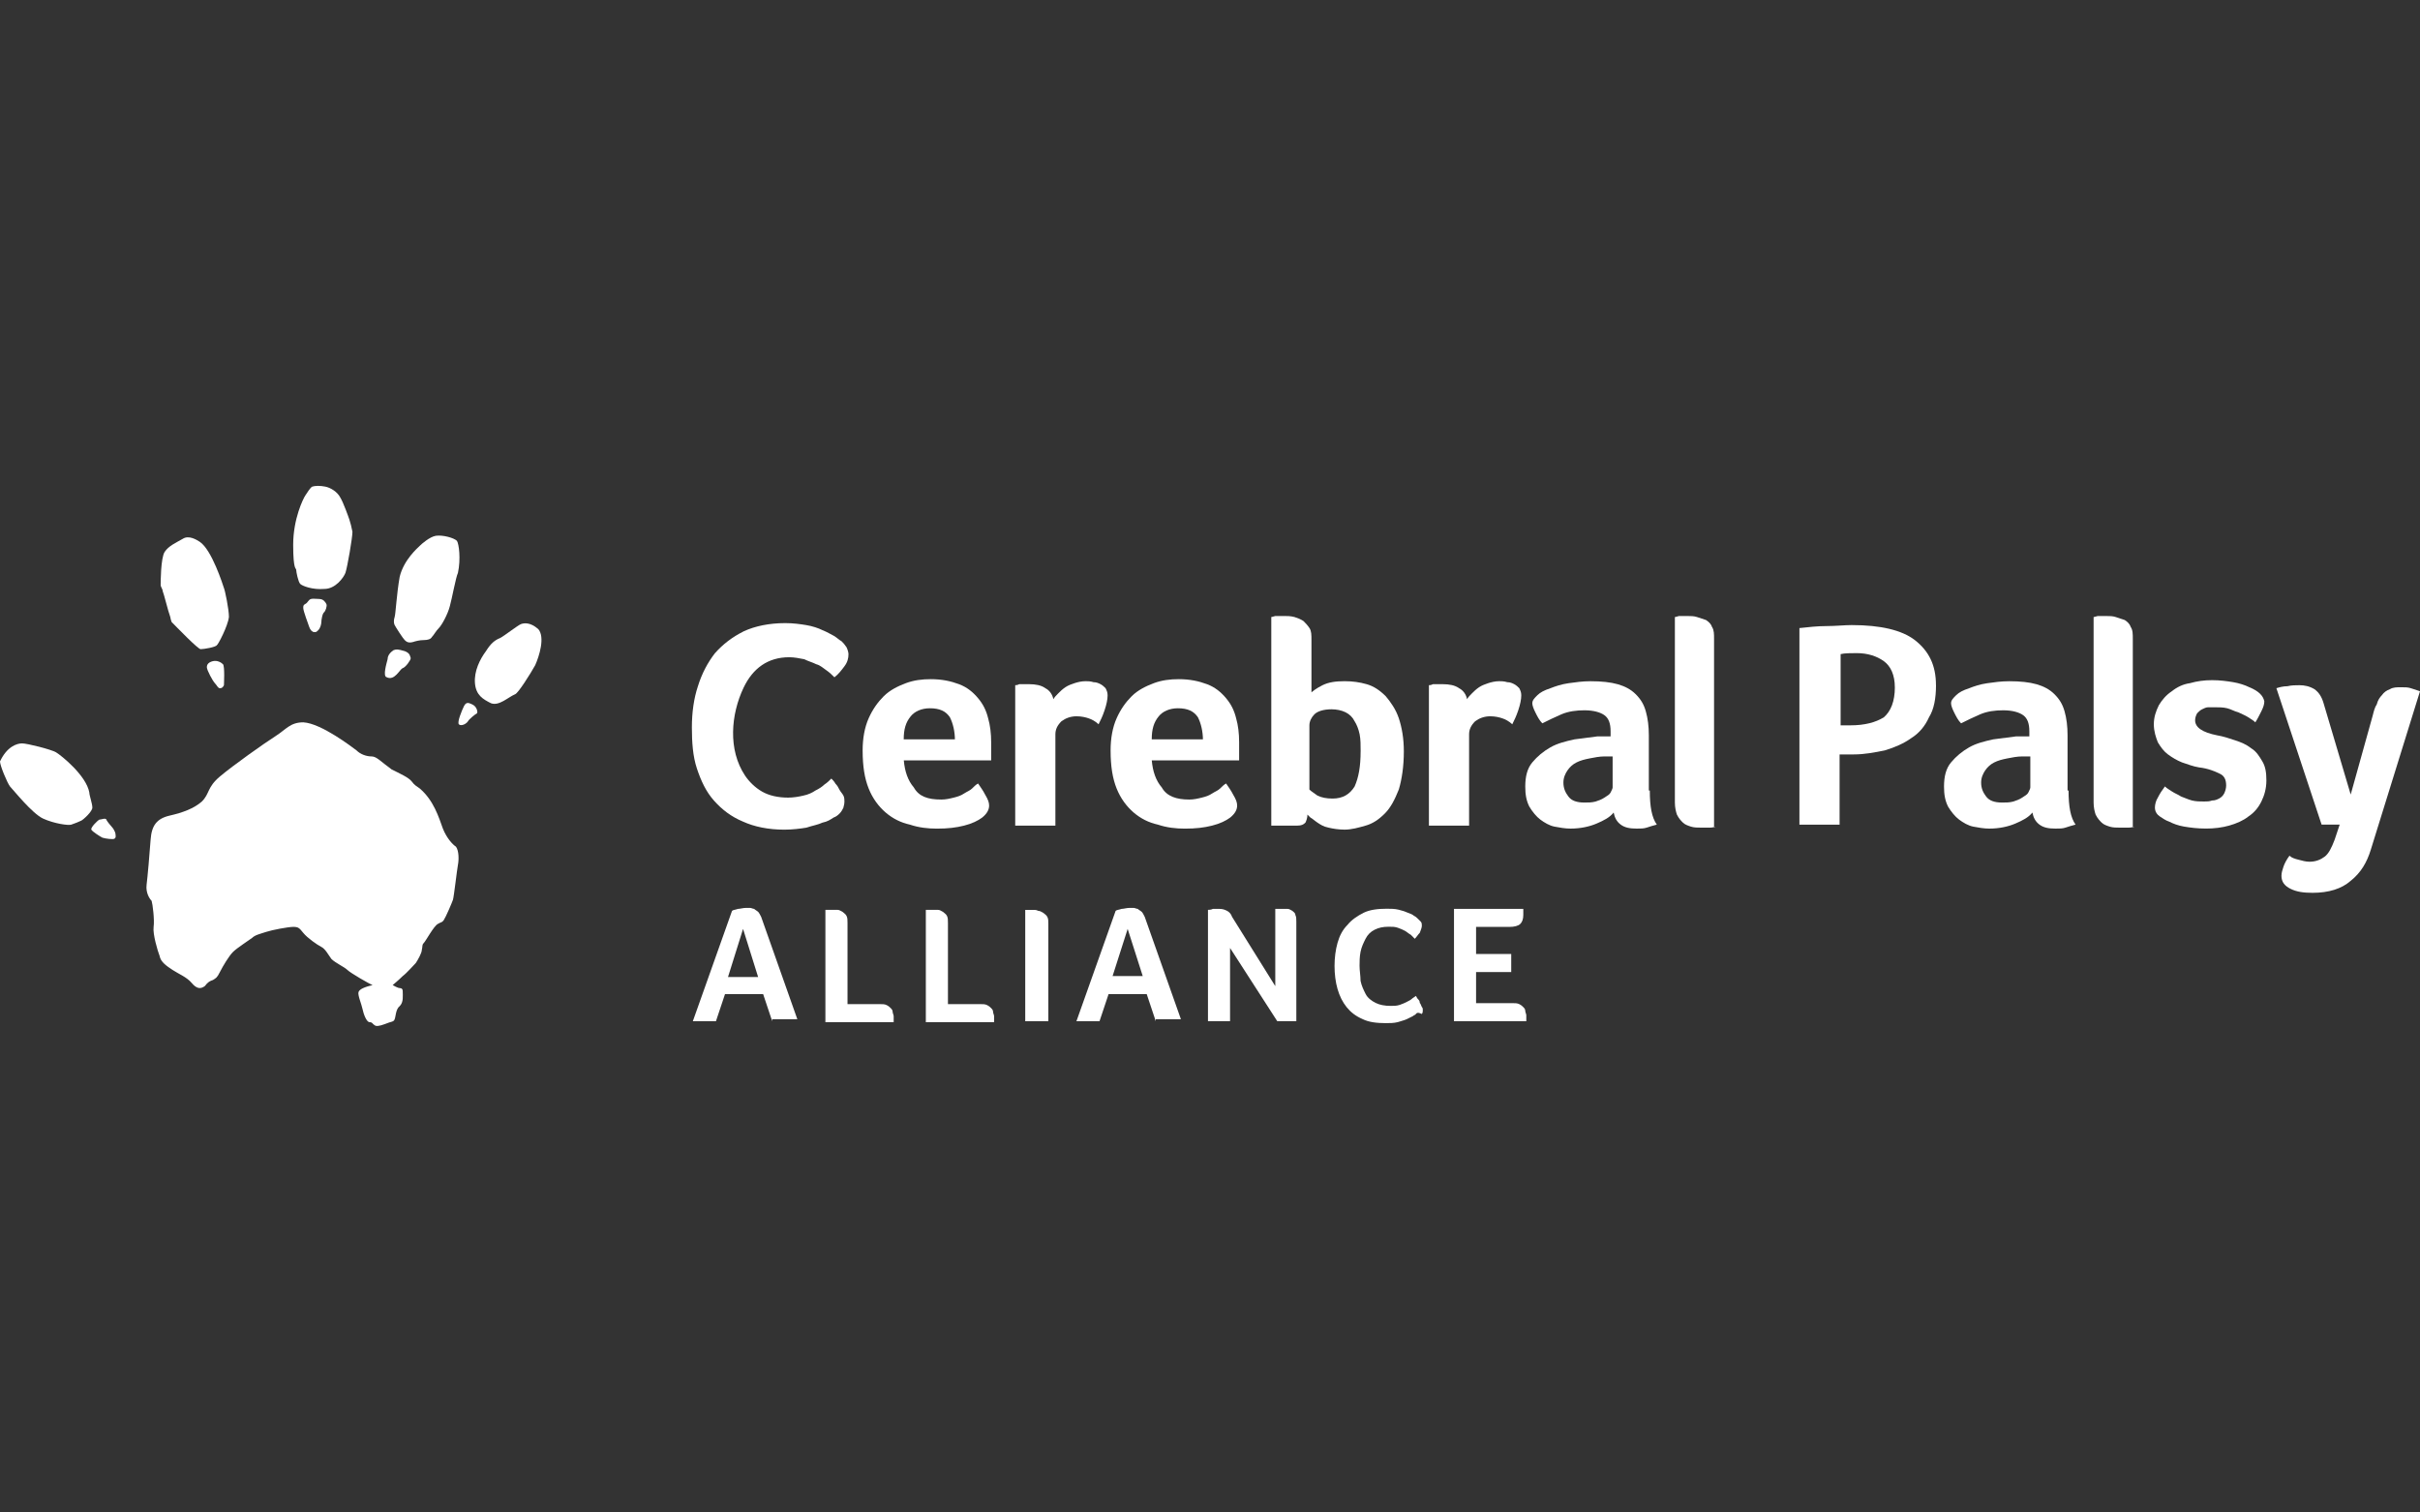 <svg xmlns="http://www.w3.org/2000/svg" id="Layer_1" viewBox="0 0 800 500"><rect x="0" y="0" width="800" height="500" fill="#333333" stroke="none"/><defs><style> .cls-1 { fill: #fff; } </style></defs><path class="cls-1" d="M38.17,275.59c0-.33-.66-1.66-1-1.99s-1.99-2.32-1.99-2.65c-.33-.66-1.66,0-2.32,0-.66.33-2.99,2.65-2.66,3.32.33.66,2.99,2.32,3.65,2.65,1,.33,3.65.66,3.98.33.66-.33.33-1.33.33-1.66ZM18.59,248.73c-1.66-.99-9.63-2.98-11.29-2.98s-4.98.99-7.3,5.97c0,1.33,2.32,6.96,3.32,8.29,1,.99,7.3,8.95,10.95,10.61,3.65,1.66,8.3,2.32,9.29,1.99,1-.33,2.66-.99,3.32-1.33.66-.33,3.65-2.98,3.65-4.31s-1-3.98-1-4.97c-1-5.64-9.29-12.27-10.95-13.26Z"></path><path class="cls-1" d="M75.68,203.98c0-2.65-1.33-8.95-1.66-9.61-.33-.99-3.98-12.6-7.97-15.25-1-.66-3.65-2.32-5.64-.99-2.32,1.33-4.65,2.32-5.97,4.31-1.33,1.99-1.33,10.28-1.33,10.94s.66,1.33.66,1.99c.33.66,1.99,7.29,2.32,7.96.33.66.33,2.32,1,2.65.66.66,8.63,8.95,9.29,8.62,1,0,4.98-.66,5.31-1.33.33,0,3.65-6.3,3.98-9.28ZM73.69,219.56c-.66-.66-1.99-1.33-3.32-.99-1.33.33-1.99.99-1.99,1.99s1.99,4.64,2.66,5.3c.66.66,1,1.66,1.66,1.66s1-.33,1.33-.99c0-.33.33-6.3-.33-6.96Z"></path><path class="cls-1" d="M105.56,198.01c-1.33,0-2.66-.33-3.32.33-.66.66-.66.99-1.33,1.33-.66.33-.66.66-.66,1.33,0,.99,1.66,5.3,1.99,6.3.33.99,1,1.66,1.66,1.66s.66,0,1.33-.66c.66-.66,1-1.99,1-2.65s.33-2.98,1-3.32c.33-.33,1-1.99.66-2.65-.33-.66-1-1.66-2.32-1.66ZM116.51,175.79c-.33-1.66-.66-2.98-1-3.98-.33-.99-1.99-5.64-2.99-7.29-1-1.99-3.32-3.32-4.98-3.65-1.66-.33-3.32-.33-4.32,0-.66.33-1.66,1.99-2.32,2.98-.66.99-3.98,7.63-3.98,16.25s1,7.63,1,8.29.66,3.98,1.33,4.64c.66.66,3.98,1.99,7.97,1.66,3.65,0,6.31-3.65,6.97-5.3.66-1.99,2.32-11.6,2.32-13.59Z"></path><path class="cls-1" d="M133.78,215.25c-2.32-.66-2.66-.66-3.65-.33-1,.66-1.99,1.66-1.99,2.98-.33,1.33-1.66,5.64-.33,5.97,2.66,1.33,4.32-2.65,5.31-2.98s2.66-2.65,2.66-3.32c-.33-.99-.33-1.66-1.99-2.32ZM151.04,178.78c-1-.99-4.65-1.99-6.97-1.66-1.99.33-4.65,2.65-5.31,3.32-.66.66-5.31,4.64-6.64,10.28-1,5.64-1.33,12.27-1.66,13.26-.33.99-.33,1.99,0,2.65.33.66,2.66,4.31,3.32,4.97.66.66,1.33.99,2.66.66,1-.33,2.32-.66,3.65-.66s2.32-.33,2.66-.99c.66-.66,1.33-1.99,2.32-2.98,1-.99,2.99-4.64,3.65-7.29.66-2.32,1.99-9.61,2.66-10.94,1-4.64.33-9.61-.33-10.61Z"></path><path class="cls-1" d="M156.02,232.82c-1.33-.66-1.99-.66-2.66.66-.66,1.33-2.32,5.3-1.66,5.97.66.66,2.32,0,2.99-.99.33-.66,2.32-2.32,2.99-2.65.33-.33,0-2.32-1.66-2.98ZM177.92,207.95c-2.66-2.32-4.65-1.99-5.64-1.66-1,.33-5.64,3.98-6.97,4.64-1.66.66-2.99,1.66-4.65,4.31-1.99,2.65-3.98,6.63-3.65,10.61.33,3.98,2.66,5.3,5.31,6.63,2.66.99,5.64-1.99,7.97-2.98,1-.33,4.98-6.63,6.64-9.61,1.33-2.98,3.32-9.28,1-11.94Z"></path><path class="cls-1" d="M100.25,238.79c-4.32,0-5.64,2.32-9.29,4.64s-13.94,9.61-18.26,13.26c-4.32,3.65-3.32,5.64-5.98,8.29-2.66,2.32-6.31,3.65-10.62,4.64-4.32.99-5.98,3.32-6.31,7.96-.33,4.64-1,12.27-1.33,14.92-.33,2.65,1,4.64,1.66,5.3.33.99,1,6.3.66,8.62-.33,2.32,1.33,7.96,1.99,9.61.33,1.99,2.32,3.32,4.32,4.64s4.65,2.32,6.31,4.31c1.66,1.99,2.99,1.99,4.32.99,1-1.33,1.66-1.66,2.66-1.99,1-.66,1.33-.66,2.32-2.65,1-1.99,2.99-5.3,4.32-6.63,1.33-1.33,4.98-3.65,6.31-4.64,1-.99,2.66-1.33,4.65-1.99,1.99-.66,7.3-1.66,8.96-1.66s1.99.33,3.32,1.99c1.33,1.66,4.65,3.98,5.98,4.64,1.33.66,2.32,2.65,3.32,3.98,1.33,1.33,4.32,2.65,5.31,3.65,1,.99,7.3,4.64,8.3,4.97-2.66.66-4.32,1.33-4.65,2.32-.33.99,1,3.98,1.33,5.64.33,1.66,1.33,4.31,2.32,4.31s1,.66,1.66.99q.66.66,3.32-.33c2.32-.99,2.99-.66,3.32-1.66.33-.66.33-3.32,1.66-4.31,1.33-1.33,1-3.32,1-4.97,0-.66-.33-.99-1-.99s-2.32-.99-2.32-.99c0,0,1.99-1.66,3.32-2.98,1.33-.99,3.65-3.65,4.32-4.31.66-.99,1.99-3.32,1.99-4.31.33-1.33,0-1.66.66-2.32.66-.66,3.32-5.64,4.65-6.3,1-.66,1.33-.33,1.99-1.33.66-.99,2.66-5.64,2.99-6.63.33-.99,1.33-9.95,1.66-11.6.33-1.66.33-4.64-.66-5.97-1-.66-2.99-2.65-4.32-5.97-1.33-3.65-2.99-9.28-7.63-13.26-1.33-.99-1.66-.99-2.66-2.32s-3.98-2.65-6.64-3.98c-3.65-2.65-4.98-4.31-6.64-4.31s-3.65-.66-4.98-1.99c-1.33-.99-11.62-8.95-17.59-9.28Z"></path><path class="cls-1" d="M277.51,268.96c-.33.33-1,.99-1.99,1.33-1,.66-1.99,1.33-3.65,1.66-1.33.66-3.32.99-5.31,1.66-1.99.33-4.65.66-7.3.66-5.31,0-9.96-.99-13.61-2.65-3.98-1.66-6.97-3.98-9.63-6.96s-4.32-6.63-5.64-10.61c-1.33-3.98-1.66-8.62-1.66-13.59s.66-9.61,1.99-13.59c1.33-4.31,3.32-7.96,5.64-10.94,2.66-2.98,5.64-5.3,9.63-7.29,3.65-1.66,8.3-2.65,13.61-2.65,2.66,0,4.98.33,6.97.66,1.99.33,3.98.99,5.31,1.66,1.66.66,2.66,1.33,3.98,1.99,1,.66,1.66,1.33,2.32,1.66.66.66,1,.99,1.66,1.99.33.66.66,1.66.66,2.32,0,1.33-.33,2.65-1.33,3.98-1,1.33-1.99,2.65-3.32,3.65-.66-.66-1.66-1.66-2.66-2.32-1-.66-1.99-1.66-3.32-1.99-1.33-.66-2.66-.99-3.98-1.66-1.66-.33-3.32-.66-4.98-.66-7.12,0-12.04,3.71-15.06,10.01-4.24,8.85-5.24,20.59.45,29.11,1.33,1.99,3.32,3.98,5.64,5.3,2.32,1.33,5.31,1.99,8.63,1.99,1.66,0,3.65-.33,4.98-.66,1.66-.33,2.99-.99,3.98-1.66,1.33-.66,2.32-1.33,2.99-1.99,1-.66,1.66-1.33,2.32-1.99.33.33,1,.99,1.33,1.66.66.66,1,1.33,1.33,1.99.33.66,1,1.33,1.33,1.99.33.66.33,1.33.33,1.99,0,.99-.33,1.66-.33,1.99-.33.66-.66,1.33-1.33,1.99Z"></path><path class="cls-1" d="M315.68,244.75c0-2.98-.66-5.64-1.66-7.63-1.33-1.99-3.32-2.98-6.64-2.98-2.66,0-4.98.99-6.31,2.65-1.66,1.99-2.32,4.31-2.32,7.63h16.93v.33ZM311.04,264.32c1.66,0,2.99-.33,4.32-.66,1.33-.33,2.32-.66,3.32-1.33,1-.66,1.99-.99,2.66-1.66.66-.66,1.33-1.33,1.99-1.66.66.99,1.66,2.32,2.32,3.65,1,1.66,1.33,2.65,1.33,3.65,0,1.33-.66,2.65-2.32,3.98-1.33.99-3.32,1.99-5.97,2.65-2.66.66-5.31.99-8.96.99-2.99,0-5.97-.33-8.96-1.33-2.99-.66-5.64-1.99-7.97-3.98-2.32-1.99-4.32-4.64-5.64-7.96-1.33-3.32-1.99-7.29-1.99-12.6,0-3.98.66-7.63,1.99-10.61,1.33-2.98,2.99-5.3,4.98-7.29,1.99-1.99,4.65-3.32,7.3-4.31,2.66-.99,5.31-1.33,8.3-1.33,3.65,0,6.64.66,9.29,1.66,2.66.99,4.65,2.65,6.31,4.64,1.66,1.99,2.66,3.98,3.32,6.63.66,2.32,1,4.97,1,7.96v5.97h-28.88c.33,3.65,1.33,6.63,3.32,8.95,1.66,2.98,4.65,3.98,8.96,3.98Z"></path><path class="cls-1" d="M348.22,231.16c.33-.66,1-1.33,1.66-1.99.66-.66,1.33-1.33,2.32-1.99.99-.66,1.99-.99,2.99-1.33.99-.33,2.32-.66,3.65-.66.66,0,1.66,0,2.66.33.99,0,1.66.33,2.32.66.66.33,1.33.99,1.66,1.33.33.66.67,1.33.67,2.32,0,1.33-.33,2.98-1,4.97-.66,1.99-1.33,3.32-1.99,4.64-.99-.99-2.32-1.66-3.32-1.99-.99-.33-2.32-.66-3.98-.66-1.99,0-3.65.66-4.98,1.66-1.33,1.33-1.99,2.65-1.99,4.31v30.17h-13.28v-46.42c.33,0,.66,0,1.33-.33h3.32c1.99,0,3.98.33,5.31,1.33,1.33.66,2.32,1.99,2.66,3.65Z"></path><path class="cls-1" d="M397.67,244.75c0-2.98-.66-5.64-1.66-7.63-1.33-1.99-3.32-2.98-6.64-2.98-2.66,0-4.98.99-6.31,2.65-1.66,1.99-2.32,4.31-2.32,7.63h16.93v.33ZM393.03,264.32c1.66,0,2.99-.33,4.32-.66,1.33-.33,2.32-.66,3.32-1.33,1-.66,1.99-.99,2.66-1.66.67-.66,1.33-1.33,1.99-1.66.67.99,1.66,2.32,2.32,3.65,1,1.66,1.33,2.65,1.33,3.65,0,1.33-.67,2.65-2.32,3.98-1.33.99-3.32,1.99-5.98,2.65-2.66.66-5.31.99-8.96.99-2.99,0-5.98-.33-8.96-1.33-2.99-.66-5.64-1.99-7.97-3.98-2.32-1.99-4.32-4.64-5.65-7.96-1.33-3.32-1.99-7.29-1.99-12.6,0-3.98.66-7.63,1.99-10.61,1.33-2.98,2.99-5.3,4.98-7.29,1.99-1.99,4.65-3.32,7.3-4.31,2.66-.99,5.31-1.33,8.3-1.33,3.65,0,6.64.66,9.3,1.66,2.66.99,4.65,2.65,6.31,4.64,1.66,1.99,2.66,3.98,3.32,6.63.66,2.32.99,4.97.99,7.96v5.97h-28.88c.33,3.65,1.33,6.63,3.32,8.95,1.66,2.98,4.98,3.98,8.96,3.98Z"></path><path class="cls-1" d="M449.8,248.4c0-1.99,0-3.98-.33-5.64-.33-1.66-1-3.32-1.66-4.31-.66-1.33-1.66-2.32-2.99-2.98-1.33-.66-2.99-.99-4.65-.99-2.66,0-4.65.66-5.65,1.66-.99.99-1.66,2.32-1.66,3.65v21.22c.66.66,1.33.99,2.66,1.99,1.33.66,2.99.99,4.98.99,3.32,0,5.64-1.33,7.3-3.98,1.33-2.98,1.99-6.63,1.99-11.6ZM432.87,229.5c.99-.99,2.32-1.99,4.32-2.98,1.99-.99,4.31-1.33,7.3-1.33,2.66,0,4.98.33,7.3.99,2.32.66,4.31,1.99,6.31,3.98,1.66,1.99,3.32,4.31,4.32,7.29.99,2.98,1.66,6.63,1.66,10.94,0,4.97-.67,9.28-1.66,12.6-1.33,3.32-2.66,5.97-4.65,7.96-1.99,1.99-3.98,3.32-6.31,3.98-2.32.66-4.65,1.33-6.97,1.33-1.99,0-3.98-.33-5.31-.66-1.66-.33-2.66-.99-3.65-1.66-1-.66-1.66-1.33-2.32-1.66-.66-.66-1-.99-1-.99,0,.99-.33,1.99-.66,2.65-.66.66-1.33.99-2.66.99h-8.63v-68.96s.33,0,1.33-.33h2.99c1,0,1.99,0,3.32.33.99.33,1.99.66,2.99,1.33.66.66,1.33,1.33,1.99,2.32.66.99.66,2.32.66,3.98v17.9h-.66Z"></path><path class="cls-1" d="M484.98,231.16c.33-.66.99-1.33,1.66-1.99.67-.66,1.33-1.33,2.32-1.99,1-.66,1.99-.99,2.99-1.33.99-.33,2.32-.66,3.65-.66.66,0,1.66,0,2.66.33,1,0,1.66.33,2.32.66.66.33,1.33.99,1.66,1.33.33.66.66,1.33.66,2.32,0,1.33-.33,2.98-.99,4.97-.67,1.99-1.33,3.32-1.99,4.64-1-.99-2.32-1.66-3.32-1.99-1-.33-2.32-.66-3.98-.66-1.99,0-3.65.66-4.98,1.66-1.33,1.33-1.99,2.65-1.99,4.31v30.17h-13.28v-46.42c.33,0,.66,0,1.33-.33h3.32c1.99,0,3.98.33,5.31,1.33,1.33.66,2.32,1.99,2.66,3.65Z"></path><path class="cls-1" d="M533.11,250.06h-2.66c-1.66,0-3.32.33-4.98.66-1.66.33-2.99.66-4.32,1.33-1.33.66-2.32,1.66-2.99,2.65-.67.99-1.33,2.32-1.33,3.98,0,1.99.66,3.32,1.66,4.64.99,1.33,2.66,1.99,5.31,1.99,1.33,0,2.32,0,3.65-.33,1-.33,1.99-.66,2.99-1.33.99-.66,1.66-.99,1.99-1.66.33-.66.67-1.33.67-1.66v-10.28ZM545.39,261.33c0,5.3.66,8.95,2.32,11.27-1.33.33-2.32.66-3.32.99-.99.33-1.99.33-3.32.33-2.32,0-3.98-.33-5.31-1.33-1.33-.99-1.99-2.32-2.32-3.98-1.33,1.66-3.32,2.65-5.65,3.65-2.32.99-5.31,1.66-8.63,1.66-1.66,0-3.65-.33-5.31-.66-1.66-.33-3.32-1.33-4.65-2.32-1.33-.99-2.66-2.65-3.65-4.31-.99-1.99-1.33-3.98-1.33-6.63,0-3.32.66-5.97,2.32-7.96,1.66-1.99,3.65-3.65,5.97-4.97,2.32-1.33,4.98-1.99,7.97-2.65,2.66-.33,5.31-.66,7.64-.99h4.31v-1.66c0-2.65-.66-4.31-1.99-5.3-1.33-.99-3.65-1.66-6.64-1.66-2.66,0-5.31.33-7.63,1.33-2.32.99-4.32,1.99-6.31,2.98-.99-.99-1.66-2.32-2.32-3.65-.66-1.33-.99-2.32-.99-2.98,0-.99.66-1.66,1.66-2.65,1-.99,2.32-1.66,4.32-2.32,1.66-.66,3.65-1.33,5.98-1.66,2.32-.33,4.65-.66,7.3-.66,3.65,0,6.64.33,8.96.99,2.32.66,4.32,1.66,5.98,3.32,1.66,1.66,2.66,3.32,3.32,5.64.66,2.32,1,4.97,1,7.96v18.23h.33Z"></path><path class="cls-1" d="M567.3,273.27c-.33,0-.99.33-1.99.33h-2.99c-.99,0-2.32,0-3.32-.33-1-.33-1.99-.66-2.66-1.33-.67-.66-1.33-1.33-1.99-2.65-.33-.99-.67-2.32-.67-3.98v-61.33s.33,0,1.33-.33h2.99c1,0,1.99,0,2.99.33,1,.33,1.99.66,2.99.99.99.66,1.66,1.33,1.99,2.32.66.99.66,2.32.66,3.98v62h.66Z"></path><path class="cls-1" d="M626.39,227.18c0-3.98-1.33-6.96-3.65-8.62-2.32-1.66-5.31-2.65-8.96-2.65-1.99,0-3.98,0-5.31.33v23.54h3.32c4.65,0,8.3-.99,10.96-2.65,2.32-1.99,3.65-5.3,3.65-9.95ZM640,226.52c0,4.31-.66,7.96-2.32,10.61-1.33,2.98-3.32,5.3-5.98,6.96-2.32,1.66-5.31,2.98-8.63,3.98-3.32.66-6.64,1.33-10.29,1.33h-4.65v23.21h-13.28v-64.98c2.99-.33,5.98-.66,8.96-.66s5.98-.33,8.3-.33c9.63,0,16.6,1.66,20.91,4.97,4.65,3.65,6.97,8.29,6.97,14.92Z"></path><path class="cls-1" d="M671.2,250.06h-2.66c-1.66,0-3.32.33-4.98.66-1.66.33-2.99.66-4.32,1.33-1.33.66-2.32,1.66-2.99,2.65-.66.99-1.33,2.32-1.33,3.98,0,1.99.66,3.32,1.66,4.64,1,1.33,2.66,1.99,5.31,1.99,1.33,0,2.32,0,3.65-.33.99-.33,1.99-.66,2.99-1.33,1-.66,1.66-.99,1.99-1.66.33-.66.66-1.33.66-1.66v-10.28ZM683.82,261.33c0,5.3.66,8.95,2.32,11.27-1.33.33-2.32.66-3.32.99-.99.33-1.99.33-3.32.33-2.32,0-3.98-.33-5.31-1.33-1.33-.99-1.99-2.32-2.32-3.98-1.33,1.66-3.32,2.65-5.65,3.65-2.32.99-5.31,1.66-8.63,1.66-1.66,0-3.65-.33-5.31-.66-1.66-.33-3.32-1.33-4.65-2.32-1.33-.99-2.66-2.65-3.65-4.31-.99-1.99-1.33-3.98-1.33-6.63,0-3.32.66-5.97,2.32-7.96,1.66-1.99,3.65-3.65,5.97-4.97,2.32-1.33,4.98-1.99,7.97-2.65,2.66-.33,5.31-.66,7.63-.99h4.32v-1.66c0-2.65-.66-4.31-1.99-5.3-1.33-.99-3.65-1.66-6.64-1.66-2.66,0-5.31.33-7.63,1.33-2.32.99-4.32,1.99-6.31,2.98-.99-.99-1.66-2.32-2.32-3.65-.66-1.33-.99-2.32-.99-2.98,0-.99.66-1.66,1.66-2.65,1-.99,2.32-1.66,4.32-2.32,1.66-.66,3.65-1.33,5.98-1.66,2.32-.33,4.64-.66,7.3-.66,3.65,0,6.64.33,8.96.99,2.32.66,4.32,1.66,5.98,3.32,1.66,1.66,2.66,3.32,3.32,5.64s.99,4.97.99,7.96v18.23h.33Z"></path><path class="cls-1" d="M705.72,273.27c-.33,0-.99.33-1.99.33h-2.99c-1,0-2.32,0-3.32-.33-1-.33-1.99-.66-2.66-1.33-.66-.66-1.33-1.33-1.99-2.65-.33-.99-.67-2.32-.67-3.98v-61.33s.33,0,1.33-.33h2.99c1,0,1.99,0,2.99.33,1,.33,1.99.66,2.99.99.99.66,1.66,1.33,1.99,2.32.67.99.67,2.32.67,3.98v62h.66Z"></path><path class="cls-1" d="M748.54,231.82c0,.99-.33,1.99-.99,3.32-.66,1.33-1.33,2.65-1.99,3.65-.66-.66-1.33-.99-2.32-1.66-.99-.66-1.99-.99-3.32-1.66-1.33-.33-2.32-.99-3.65-1.33-1.33-.33-2.66-.33-3.98-.33h-2.32c-.66,0-1.33.33-1.99.66s-.99.66-1.66,1.33c-.33.66-.66,1.33-.66,2.32,0,2.32,2.32,3.98,7.3,4.97,1.99.33,3.98.99,5.97,1.66,1.99.66,3.65,1.33,5.31,2.65,1.66.99,2.66,2.65,3.65,4.31,1,1.66,1.33,3.65,1.33,6.3s-.67,4.97-1.66,6.96c-.99,1.99-2.32,3.65-4.32,4.97-1.66,1.33-3.98,2.32-6.31,2.98-2.32.66-4.98.99-7.63.99-2.99,0-5.31-.33-7.3-.66-1.99-.33-3.65-.99-4.98-1.66-1-.33-1.99-.99-2.99-1.66-.99-.66-1.66-1.66-1.66-2.98,0-.99.33-2.32.99-3.32.66-1.33,1.33-2.32,2.32-3.65.66.66,1.33.99,2.32,1.66.99.66,1.99.99,2.99,1.66,1,.33,2.32.99,3.65,1.33,1.33.33,2.66.33,3.98.33,1,0,1.66,0,2.66-.33,1,0,1.66-.33,2.32-.66.67-.33,1.33-.99,1.66-1.66.33-.66.66-1.66.66-2.65,0-1.99-.66-3.32-2.32-3.98-1.33-.66-3.65-1.66-6.64-1.99-1.99-.33-3.65-.99-5.65-1.66-1.66-.66-3.32-1.66-4.65-2.65-1.33-.99-2.32-2.32-3.32-3.98-.66-1.66-1.33-3.65-1.33-5.97s.67-4.31,1.66-6.3c1-1.66,2.32-3.32,4.32-4.64,1.66-1.33,3.65-2.32,5.97-2.65,2.32-.66,4.65-.99,7.3-.99s4.98.33,6.97.66c1.99.33,3.98.99,5.31,1.66,3.32,1.33,4.65,2.98,4.98,4.64Z"></path><path class="cls-1" d="M783.74,280.89c-1.33,4.31-3.32,7.63-6.64,10.28-2.99,2.65-7.3,3.98-12.61,3.98-2.99,0-5.31-.33-7.3-1.33-1.99-.99-2.99-2.32-2.99-4.31,0-.99.33-1.99.66-2.98.33-.99.99-2.32,1.99-3.65.66.66,1.66.99,2.99,1.33,1.33.33,2.32.66,3.65.66,1.99,0,3.65-.66,4.98-1.66,1.33-.99,2.32-2.98,3.32-5.64l1.66-4.97h-5.98l-14.94-45.09c.99-.33,2.32-.66,3.65-.66,1.33-.33,2.66-.33,3.98-.33,1.66,0,3.32.33,4.98,1.33,1.33.99,2.32,2.32,2.99,4.64l8.96,30.17,7.3-26.19c.33-1.33.66-2.65,1.33-3.65.33-1.33.99-2.32,1.66-2.98.67-.99,1.66-1.66,2.66-1.99,1-.66,2.32-.66,3.65-.66s2.32,0,3.32.33c1,.33,1.99.66,2.99.99l-16.26,52.38Z"></path><path class="cls-1" d="M245.64,307.08l-4.98,15.91h9.96l-4.98-15.91ZM255.27,337.59l-2.99-8.95h-12.61l-2.99,8.95h-7.64l12.95-36.47c.33-.33,1-.33,1.99-.66.66,0,1.66-.33,2.66-.33h1.33c.33,0,1,.33,1.33.33.33.33,1,.66,1.33.99.33.33.66.99,1,1.66l11.95,33.82h-8.3v.66Z"></path><path class="cls-1" d="M272.53,300.78h4.32c.66,0,1,.33,1.66.66.33.33,1,.66,1.33,1.33.33.66.33,1.33.33,2.32v26.85h10.62c1,0,1.66,0,2.32.33.66.33,1,.66,1.33.99.33.33.66.66.66,1.33,0,.33.33.99.33,1.33v1.99h-22.57v-37.13h-.33Z"></path><path class="cls-1" d="M305.73,300.78h4.32c.66,0,1,.33,1.66.66.33.33,1,.66,1.33,1.33.33.66.33,1.33.33,2.32v26.85h10.62c1,0,1.66,0,2.32.33.66.33,1,.66,1.33.99.33.33.66.66.66,1.33,0,.33.33.99.33,1.33v1.99h-22.57v-37.13h-.33Z"></path><path class="cls-1" d="M346.56,337.59h-7.64v-36.8h2.66c.66,0,.99,0,1.66.33.66,0,.99.33,1.66.66.33.33,1,.66,1.33,1.33.33.66.33,1.33.33,2.32v32.16Z"></path><path class="cls-1" d="M372.78,307.08l-4.98,15.58h9.96l-4.98-15.58ZM382.07,337.59l-2.99-8.95h-12.61l-2.99,8.95h-7.63l12.95-36.47c.33-.33,1-.33,1.99-.66.66,0,1.66-.33,2.66-.33h1.33c.33,0,.99.33,1.33.33.33.33,1,.66,1.33.99.33.33.66.99.99,1.66l11.95,33.82h-8.3v.66Z"></path><path class="cls-1" d="M421.58,325.98v-25.53h3.98c.67,0,1,.33,1.66.66.33.33.99.66.99,1.33.33.66.33,1.33.33,2.32v32.82h-6.31l-15.6-24.2v24.2h-7.3v-36.8c.33,0,.99,0,1.66-.33h1.99c1.33,0,1.99.33,2.66.66s1.33.99,1.66,1.99l14.27,22.88Z"></path><path class="cls-1" d="M468.05,335.26c-.33.33-.67.33-1,.66l-1.99.99c-.67.33-1.99.66-2.99.99-1.33.33-2.66.33-3.98.33-2.99,0-5.65-.33-7.63-1.33-2.32-.99-3.98-2.32-5.31-3.98-1.33-1.66-2.32-3.65-2.99-5.97s-.99-4.97-.99-7.63.33-5.3.99-7.63,1.66-4.31,3.32-5.97c1.33-1.66,3.32-2.98,5.31-3.98,1.99-.99,4.65-1.33,7.63-1.33,1.33,0,2.66,0,3.98.33,1.33.33,2.32.66,2.99.99.99.33,1.66.66,1.99.99.67.33,1,.66,1.33.99.33.33.66.66.99.99.33.33.33.99.33,1.33,0,.66-.33,1.33-.67,2.32-.66.66-.99,1.33-1.66,1.99-.33-.33-1-.99-1.33-1.33-.66-.33-1.33-.99-1.99-1.33-.66-.33-1.33-.66-2.32-.99-.99-.33-1.66-.33-2.99-.33-1.99,0-3.32.33-4.65.99-1.33.66-2.32,1.66-2.99,2.98-.66,1.33-1.33,2.65-1.66,4.31-.33,1.66-.33,3.32-.33,4.64,0,1.66.33,3.32.33,4.97.33,1.66,1,2.98,1.66,4.31.66,1.33,1.99,2.32,3.32,2.98,1.33.66,2.99.99,4.98.99,1,0,1.99,0,2.99-.33.99-.33,1.66-.66,2.32-.99.66-.33,1.33-.66,1.66-.99.33-.33,1-.66,1.33-.99.33.33.33.66.66.99.33.33.66.66.66,1.33.33.33.33.66.67,1.33.33.33.33.66.33.99s0,.99-.33,1.33c-1.33-.66-1.66-.33-1.99,0Z"></path><path class="cls-1" d="M499.92,331.62c1,0,1.66,0,2.32.33s1,.66,1.33.99c.33.33.66.66.66,1.33,0,.33.33.99.33,1.33v1.99h-23.9v-37.13h22.91v1.99c0,1.33-.33,2.32-1,2.98-.66.66-1.99.99-3.65.99h-10.96v8.95h11.62v5.97h-11.62v10.28h11.95Z"></path></svg>
